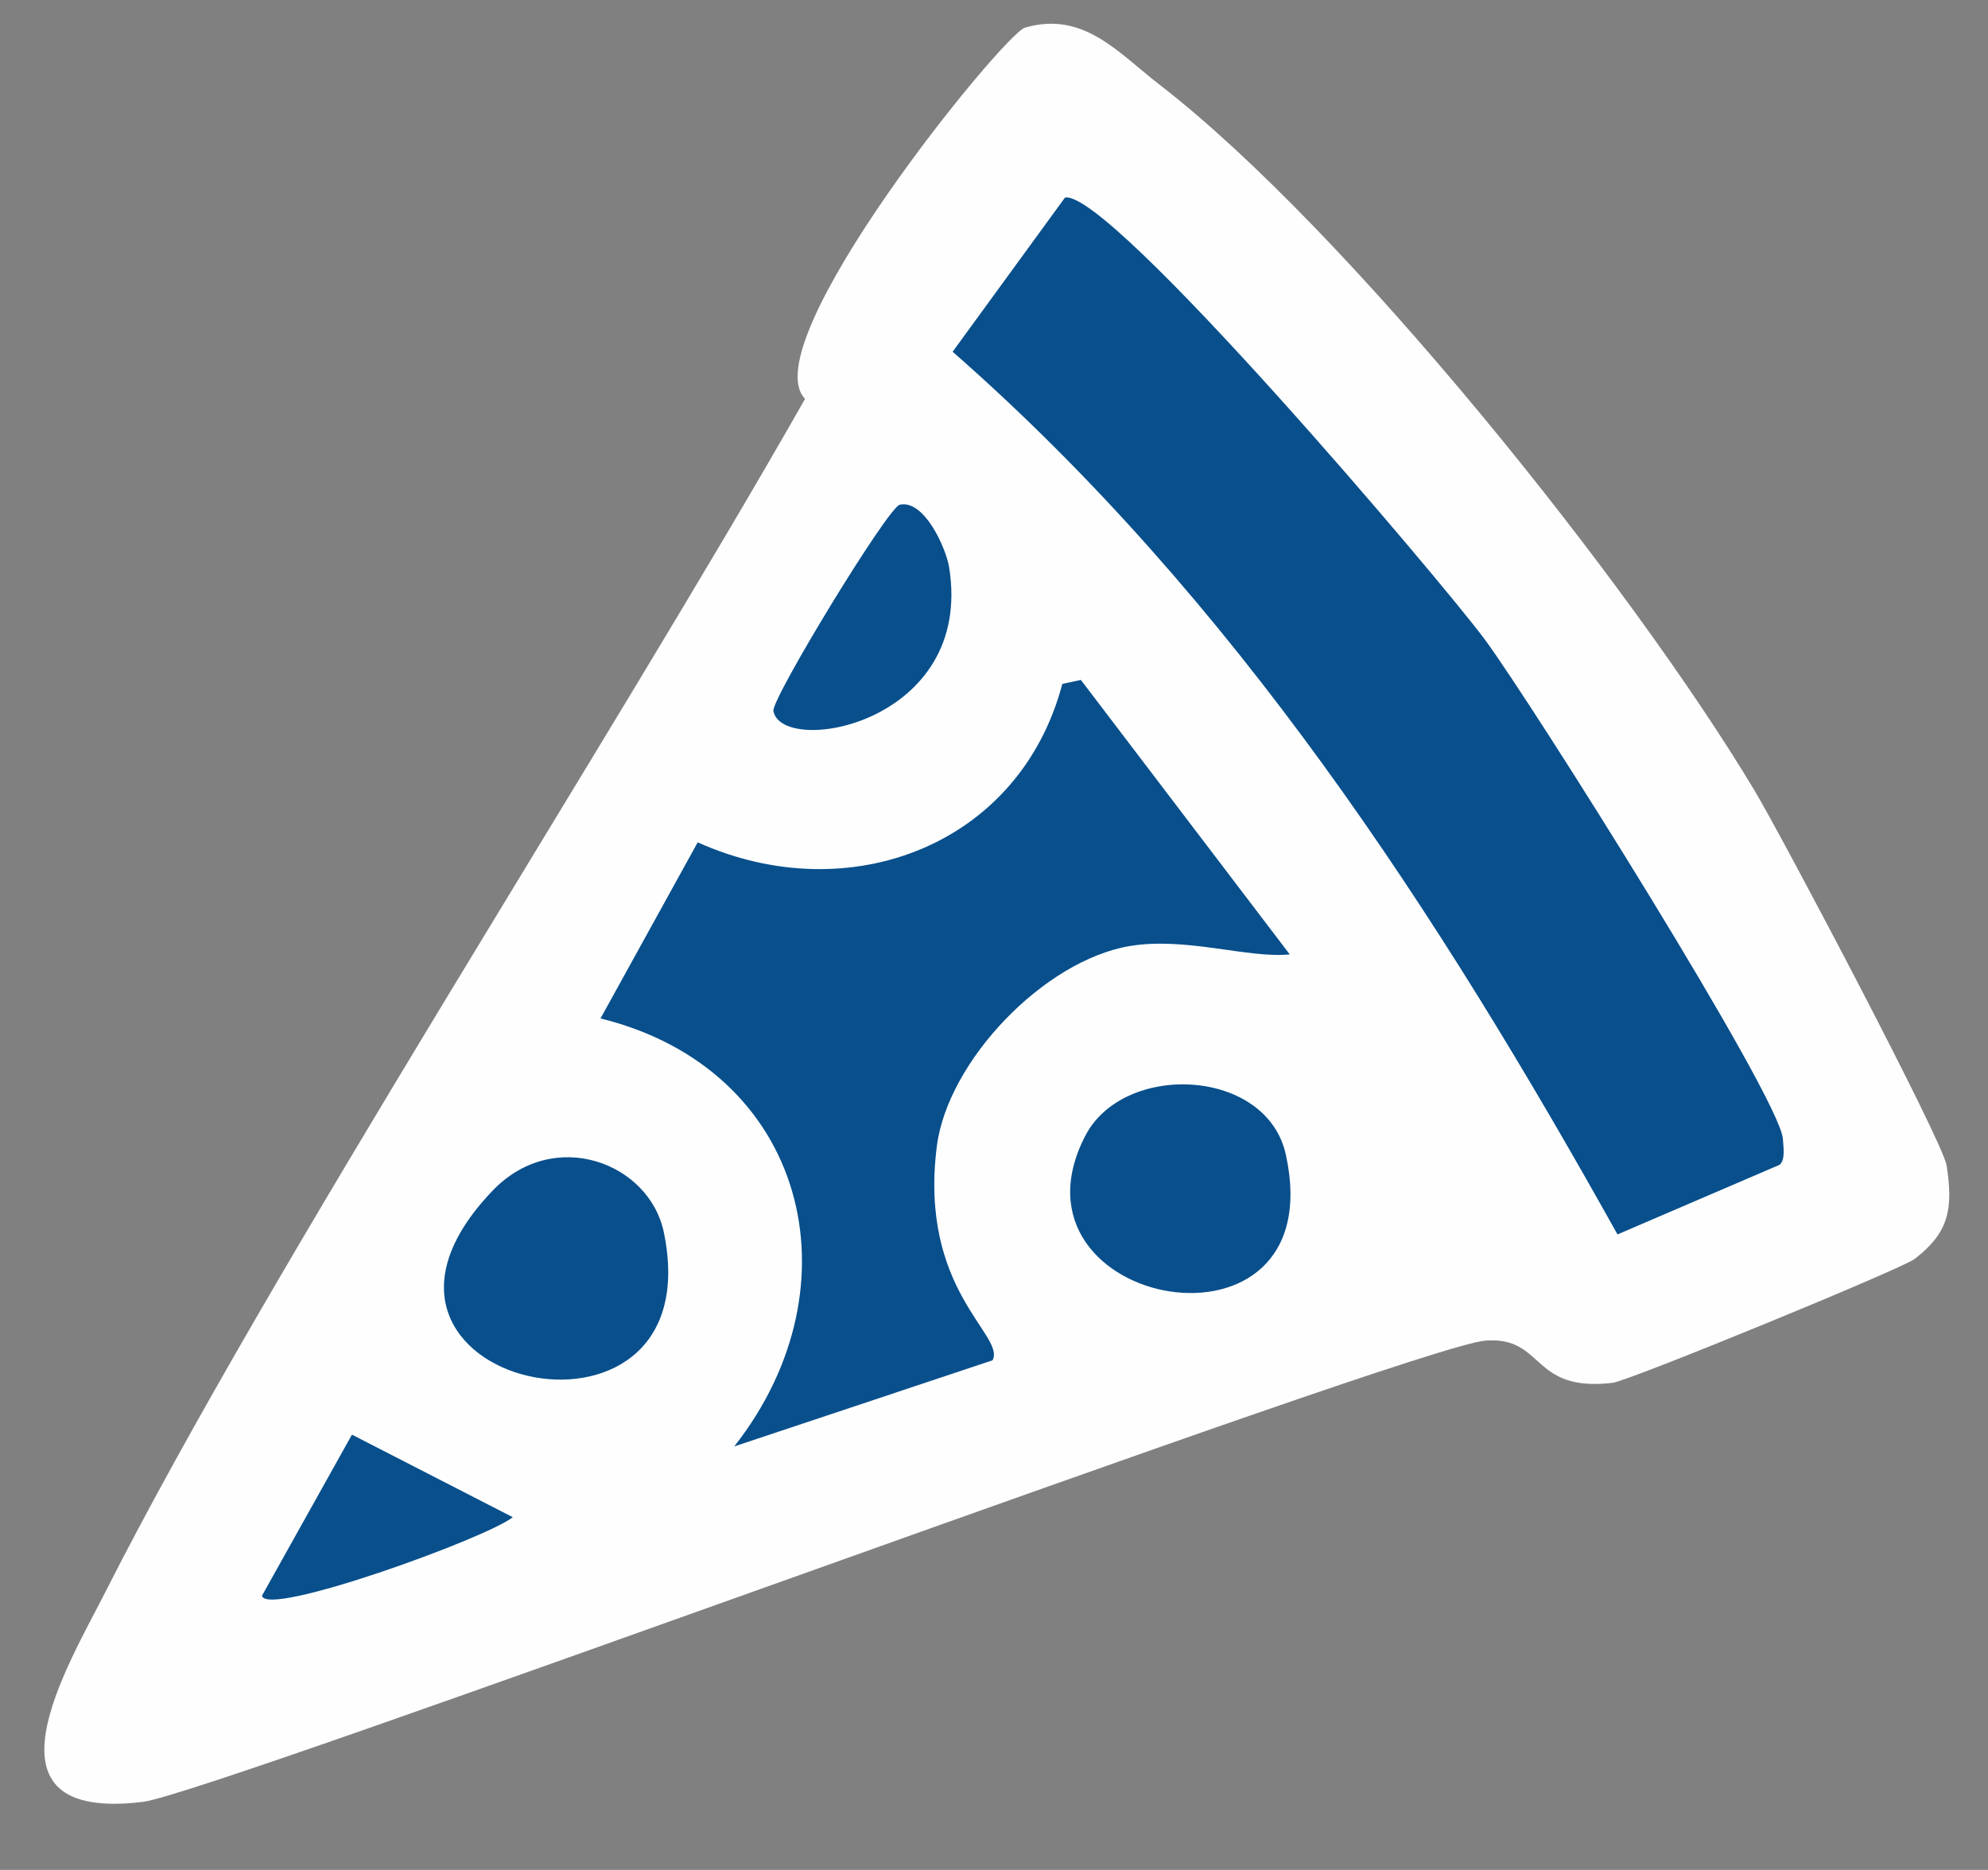 <?xml version="1.0" encoding="UTF-8"?>
<svg id="Layer_1" xmlns="http://www.w3.org/2000/svg" viewBox="0 0 135 127"><rect x="0" y="0" width="135" height="127" fill="#808080" stroke="none"/>
  <defs>
    <style>
      .cls-1 {
        fill: #084f8c;
      }

      .cls-2 {
        fill: #fefefe;
      }
    </style>
  </defs>
  <g id="Generative_Object">
    <g>
      <path class="cls-2" d="M132.19,79.16c.45,2.95.17,4.53-2.16,6.34-.88.68-19.42,8.29-20.52,8.42-5.6.66-4.59-3.16-8.62-2.87-4.81.34-86.4,30.74-91.18,31.33-11.67,1.43-5.08-9.26-2.52-14.32,11.04-21.81,34.38-57.9,47.48-80.97-3.64-3.73,13.47-24.78,14.93-25.21,3.98-1.16,6.33,1.7,9.14,3.87,12.75,9.85,31.97,33.86,40.4,47.93,1.87,3.12,12.79,23.81,13.05,25.48Z"/>
      <g>
        <path class="cls-1" d="M121.07,77.34c.05.68.16,1.45-.22,1.77l-11.01,4.73c-12.19-21.85-26.04-43.21-45.15-59.95l7.63-10.47c2.99-.6,25.54,26.01,28.5,30,3.2,4.32,20.02,31.06,20.25,33.92Z"/>
        <path class="cls-1" d="M87.59,64.82c-2.82.29-7.03-1.2-10.85-.57-5.84.97-12.38,7.81-13.12,13.59-1.25,9.81,4.69,12.85,3.78,14.55l-17.54,5.85c8.6-10.93,4.9-25.62-9.08-29.07l6.6-11.96c10.23,4.61,21.85.25,24.76-10.76l1.26-.27,14.19,18.65Z"/>
        <path class="cls-1" d="M45.08,83.7c3.43,16.62-24.19,10.31-11.64-2.82,4.18-4.38,10.66-1.91,11.64,2.82Z"/>
        <path class="cls-1" d="M87.32,78.43c3.22,14.73-19.66,10.45-13.63-1.27,2.6-5.07,12.34-4.65,13.63,1.27Z"/>
        <path class="cls-1" d="M64.45,38.51c1.73,10.66-11.36,12.89-11.93,9.78-.15-.81,7.77-13.83,8.58-14.01,1.67-.37,3.14,2.96,3.35,4.23Z"/>
        <path class="cls-1" d="M34.83,103.04c-1.8,1.44-16.74,6.84-17.04,5.34l6.11-10.94,10.93,5.61Z"/>
      </g>
    </g>
  </g>
</svg>
